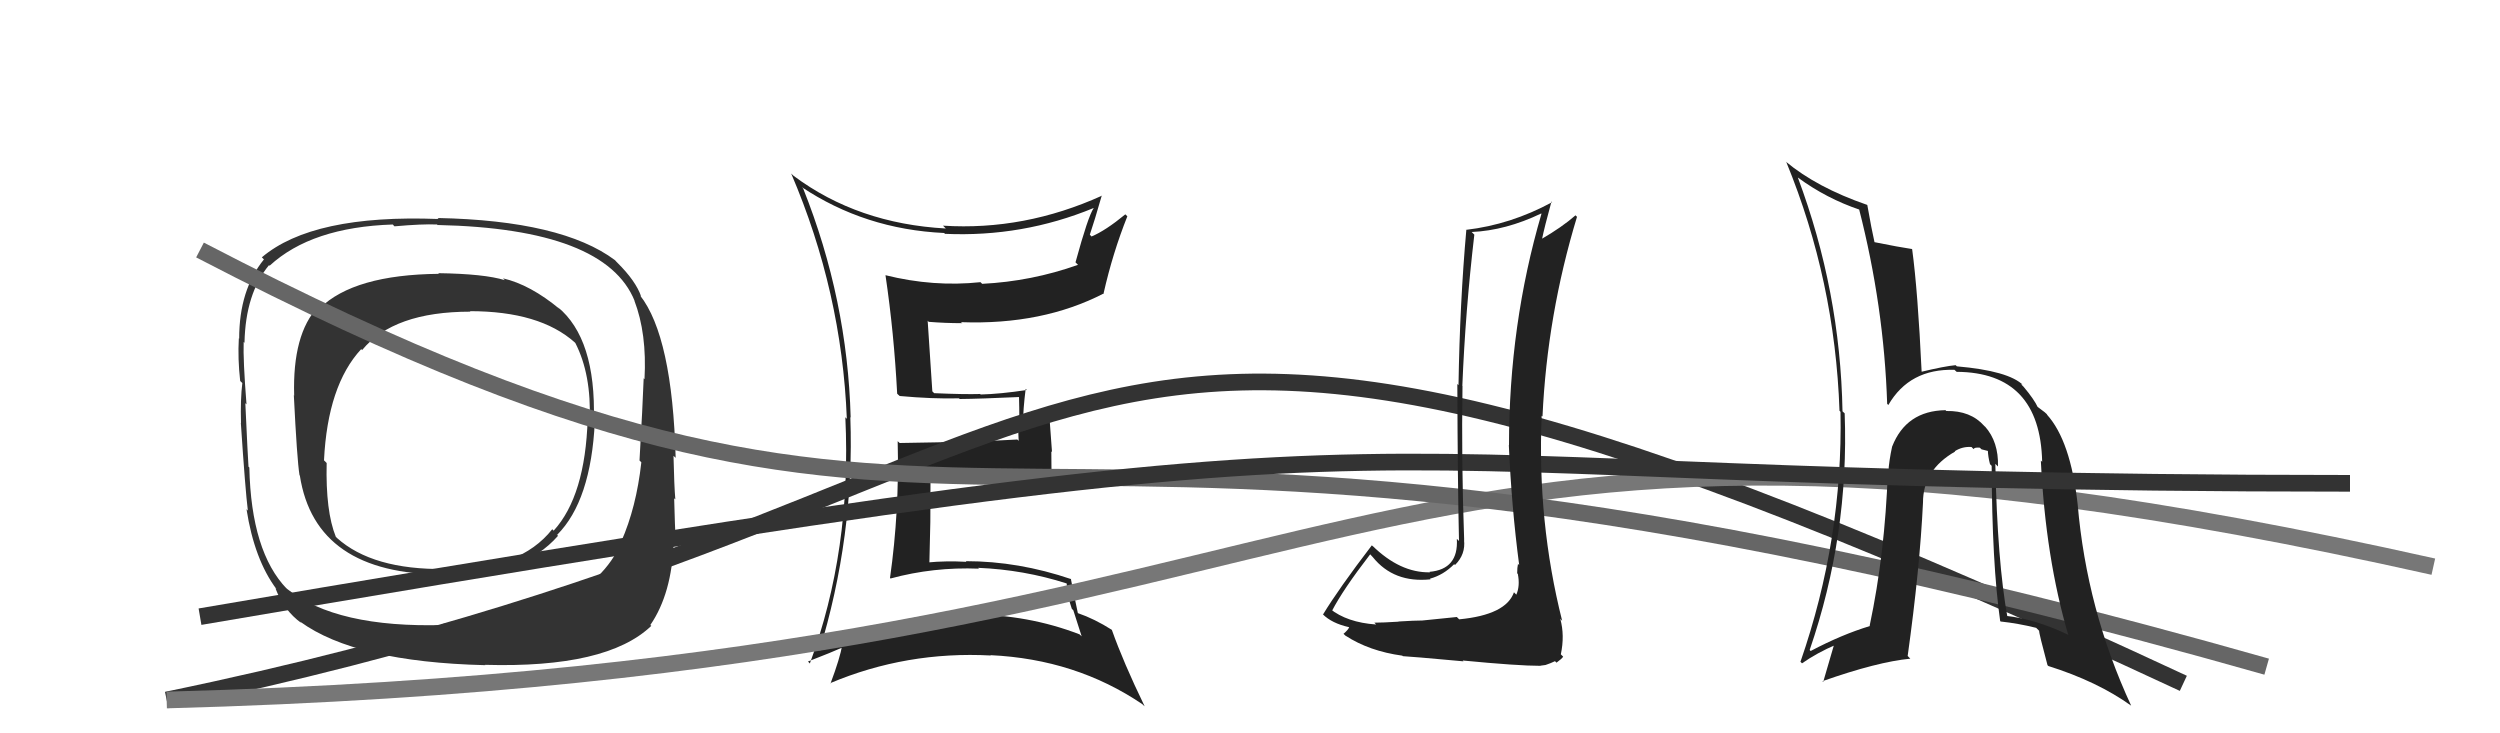<svg xmlns="http://www.w3.org/2000/svg" width="150" height="44" viewBox="0,0,150,44"><path fill="#333" d="M33.45 18.41L33.59 18.55L33.59 18.55Q31.82 17.08 30.18 16.70L30.17 16.69L30.29 16.81Q29.07 16.43 26.29 16.39L26.29 16.38L26.33 16.43Q21.24 16.48 19.19 18.49L19.14 18.45L19.09 18.40Q17.54 20.04 17.65 23.74L17.59 23.67L17.63 23.71Q17.82 27.56 17.97 28.51L17.82 28.36L17.99 28.53Q18.91 34.47 26.64 34.47L26.66 34.49L26.78 34.62Q31.39 34.54 33.48 32.15L33.38 32.04L33.43 32.09Q35.46 30.05 35.69 25.29L35.50 25.10L35.63 25.23Q35.77 20.31 33.45 18.41ZM26.71 37.55L26.62 37.47L26.65 37.50Q20.19 37.69 17.22 35.33L17.10 35.21L17.21 35.33Q15.07 33.11 14.96 28.05L14.97 28.06L14.91 28.00Q14.87 27.47 14.72 24.19L14.81 24.28L14.79 24.26Q14.58 21.58 14.62 20.52L14.73 20.62L14.67 20.56Q14.73 17.62 16.14 15.91L16.16 15.93L16.18 15.94Q18.69 13.63 23.57 13.47L23.61 13.52L23.67 13.58Q25.35 13.43 26.22 13.47L26.31 13.55L26.26 13.50Q36.33 13.72 38.08 18.06L38.06 18.03L38.06 18.03Q38.82 20.01 38.67 22.75L38.59 22.67L38.62 22.71Q38.56 24.36 38.37 27.63L38.36 27.62L38.48 27.74Q38.18 30.45 37.27 32.50L37.42 32.66L37.29 32.53Q35.23 37.24 26.59 37.43ZM38.98 37.45L39.10 37.57L39.02 37.50Q40.31 35.62 40.42 32.54L40.48 32.60L40.55 32.67Q40.49 31.50 40.45 29.90L40.43 29.88L40.52 29.96Q40.45 29.17 40.41 27.35L40.54 27.47L40.54 27.48Q40.34 20.19 38.40 17.72L38.45 17.77L38.47 17.79Q38.15 16.86 37.04 15.76L36.99 15.71L36.90 15.61Q33.72 13.23 26.25 13.08L26.32 13.14L26.32 13.14Q18.76 12.85 15.71 15.44L15.84 15.57L15.84 15.56Q14.35 17.39 14.35 20.32L14.27 20.24L14.33 20.30Q14.26 21.52 14.41 22.85L14.44 22.89L14.54 22.98Q14.42 23.94 14.46 25.38L14.41 25.33L14.45 25.37Q14.72 29.44 14.87 30.62L14.90 30.66L14.79 30.55Q15.26 33.57 16.59 35.35L16.53 35.30L16.52 35.28Q17.03 36.63 18.09 37.39L17.98 37.27L18.01 37.30Q21.34 39.72 29.10 39.91L29.14 39.95L29.09 39.89Q36.42 40.10 39.08 37.55ZM35.32 25.18L35.33 25.20L35.26 25.13Q35.12 29.75 33.22 31.84L33.12 31.74L33.13 31.76Q31.22 34.18 26.76 34.22L26.60 34.06L26.68 34.14Q22.35 34.19 20.22 32.28L20.31 32.37L20.15 32.21Q19.53 30.68 19.60 27.78L19.59 27.77L19.44 27.62Q19.66 23.12 21.67 20.95L21.75 21.02L21.73 21.00Q23.62 18.70 28.22 18.70L28.24 18.71L28.19 18.67Q32.38 18.67 34.48 20.54L34.61 20.67L34.52 20.58Q35.49 22.47 35.38 25.25Z"/><path fill="#222" d="M48.18 11.30L48.10 11.22L48.08 11.21Q51.89 13.76 56.65 13.98L56.69 14.02L56.69 14.03Q61.35 14.24 65.62 12.48L65.60 12.47L65.62 12.49Q65.29 12.96 64.53 15.74L64.53 15.74L64.68 15.89Q61.90 16.88 58.93 17.03L58.94 17.04L58.83 16.93Q56.01 17.23 53.12 16.51L53.10 16.49L53.13 16.52Q53.64 19.96 53.83 23.62L53.87 23.66L53.98 23.76Q55.94 23.94 57.54 23.90L57.55 23.91L57.58 23.94Q58.79 23.93 61.19 23.82L61.20 23.83L61.14 23.77Q61.16 24.48 61.16 25.16L61.06 25.06L61.12 26.45L61.04 26.37Q58.78 26.51 53.98 26.58L53.88 26.49L53.86 26.47Q53.97 30.68 53.40 34.68L53.39 34.67L53.43 34.71Q56.00 34.01 58.74 34.12L58.73 34.11L58.68 34.07Q61.42 34.18 64.01 35.01L64.05 35.06L64.00 35.00Q64.04 35.77 64.31 36.53L64.40 36.62L64.90 38.18L64.77 38.06Q61.68 36.87 58.25 36.87L58.11 36.73L58.12 36.74Q53.35 36.84 49.08 39.08L48.96 38.96L49.14 39.14Q51.28 32.15 51.02 25.03L51.14 25.15L51.04 25.05Q50.85 17.97 48.19 11.31ZM48.61 39.83L48.64 39.86L48.48 39.69Q49.90 39.14 50.66 38.80L50.64 38.78L50.54 38.68Q50.40 39.49 49.83 41.01L49.79 40.97L49.81 40.99Q54.39 39.06 59.45 39.33L59.33 39.20L59.43 39.31Q64.55 39.55 68.54 42.25L68.59 42.30L68.68 42.38Q67.40 39.74 66.71 37.79L66.66 37.74L66.71 37.79Q65.67 37.13 64.68 36.79L64.66 36.77L64.67 36.78Q64.40 35.52 64.25 34.72L64.18 34.65L64.28 34.75Q61.11 33.67 57.95 33.67L57.99 33.72L57.99 33.71Q56.77 33.64 55.63 33.75L55.59 33.72L55.76 33.88Q55.79 32.54 55.82 31.32L55.82 31.32L55.83 28.74L55.87 28.78Q57.74 28.74 59.53 28.78L59.50 28.75L59.44 28.69Q61.31 28.77 63.10 28.92L63.17 28.99L63.11 28.94Q63.08 28.03 63.08 27.08L63.12 27.12L62.97 25.07L62.31 25.29L62.21 25.18Q61.81 25.28 61.36 25.28L61.41 25.33L61.39 25.31Q61.38 24.62 61.54 23.33L61.63 23.42L61.61 23.40Q60.02 23.64 58.84 23.67L58.70 23.54L58.81 23.64Q57.88 23.67 56.05 23.59L55.97 23.51L55.94 23.48Q55.85 22.06 55.66 19.24L55.67 19.25L55.72 19.31Q56.72 19.39 57.71 19.39L57.75 19.42L57.66 19.33Q62.55 19.51 66.24 17.60L66.12 17.48L66.22 17.58Q66.76 15.19 67.64 12.98L67.65 12.99L67.52 12.86Q66.33 13.84 65.49 14.19L65.50 14.20L65.39 14.08Q65.66 13.29 66.11 11.72L66.13 11.74L66.12 11.74Q61.46 13.85 56.59 13.54L56.58 13.54L56.75 13.71Q51.47 13.42 47.63 10.56L47.56 10.50L47.47 10.41Q50.51 17.51 50.81 25.13L50.75 25.07L50.72 25.03Q51.10 33.03 48.59 39.81Z"/><path d="M10 42 C73 29,58 7,131 41" stroke="#333" fill="none"/><path d="M10 42 C85 40,79 19,146 34" stroke="#777" fill="none"/><path d="M12 15 C62 41,55 17,136 40" stroke="#666" fill="none"/><path fill="#222" d="M119.70 27.81L119.79 27.90L119.88 27.99Q119.92 26.51 119.10 25.59L119.11 25.61L119.05 25.55Q118.23 24.63 116.78 24.66L116.71 24.59L116.73 24.61Q114.37 24.65 113.53 26.79L113.54 26.79L113.53 26.78Q113.34 27.65 113.30 28.34L113.35 28.39L113.27 28.31Q113.10 33.20 112.18 37.54L112.11 37.46L112.20 37.56Q110.51 38.07 108.64 39.06L108.56 38.98L108.58 39.00Q110.95 32.11 110.68 24.80L110.56 24.69L110.55 24.68Q110.42 17.46 107.87 10.65L107.76 10.54L107.87 10.65Q109.58 11.91 111.60 12.59L111.62 12.61L111.54 12.53Q113.04 18.37 113.23 24.23L113.17 24.17L113.30 24.30Q114.57 22.11 117.27 22.19L117.30 22.22L117.40 22.31Q122.41 22.34 122.53 27.71L122.47 27.65L122.45 27.63Q122.73 33.46 124.10 38.11L124.15 38.16L124.06 38.07Q122.10 37.14 120.35 36.95L120.43 37.03L120.45 37.05Q119.84 33.70 119.72 27.83ZM120.10 37.35L120.01 37.25L120.04 37.29Q121.07 37.40 122.17 37.67L122.22 37.72L122.35 37.85Q122.32 37.93 122.85 39.91L122.92 39.98L122.90 39.96Q125.85 40.89 127.87 42.34L127.76 42.23L127.87 42.34Q125.20 36.58 124.66 30.26L124.56 30.16L124.66 30.26Q124.23 26.44 122.82 24.88L122.88 24.93L122.83 24.89Q122.84 24.83 122.20 24.37L122.24 24.42L122.27 24.44Q122.05 23.96 121.41 23.20L121.31 23.10L121.27 22.99L121.40 23.12Q120.53 22.25 117.41 21.98L117.30 21.87L117.34 21.91Q116.68 21.97 115.27 22.31L115.27 22.31L115.30 22.34Q115.07 17.47 114.73 14.96L114.62 14.86L114.71 14.94Q113.96 14.83 112.47 14.53L112.44 14.50L112.47 14.53Q112.30 13.79 112.04 12.31L112.00 12.26L112.02 12.29Q109.01 11.25 107.14 9.69L107.14 9.69L107.18 9.73Q110.10 16.84 110.37 24.65L110.35 24.62L110.43 24.71Q110.58 32.35 108.03 39.70L108.01 39.69L108.12 39.80Q109.02 39.17 110.16 38.68L110.07 38.59L109.39 40.92L109.35 40.87Q112.64 39.71 114.62 39.52L114.45 39.35L114.46 39.36Q115.19 34.11 115.38 30.15L115.35 30.12L115.38 30.16Q115.37 28.20 117.31 27.09L117.27 27.05L117.29 27.07Q117.75 26.78 118.29 26.82L118.42 26.95L118.42 26.95Q118.45 26.83 118.79 26.86L118.89 26.96L119.33 27.07L119.27 27.00Q119.28 27.39 119.40 27.85L119.46 27.91L119.50 27.95Q119.52 33.83 120.01 37.26Z"/><path d="M12 37 C94 23,73 29,141 29" stroke="#333" fill="none"/><path fill="#222" d="M87.55 37.16L87.41 37.02L85.34 37.23L85.34 37.23Q84.88 37.23 83.91 37.29L84.03 37.40L83.92 37.30Q82.96 37.36 82.46 37.36L82.58 37.48L82.57 37.47Q80.82 37.35 79.79 36.52L79.89 36.62L79.92 36.65Q80.57 35.39 82.21 33.26L82.25 33.30L82.37 33.43Q83.63 34.99 85.83 34.76L85.82 34.74L85.80 34.72Q86.61 34.50 87.25 33.85L87.24 33.84L87.30 33.90Q87.95 33.26 87.84 32.38L87.91 32.45L87.85 32.40Q87.68 27.73 87.75 23.16L87.82 23.22L87.74 23.15Q87.92 18.69 88.46 14.08L88.31 13.93L88.30 13.92Q90.34 13.83 92.47 12.81L92.51 12.84L92.49 12.82Q90.54 19.48 90.54 26.71L90.58 26.75L90.53 26.70Q90.69 30.40 91.15 33.90L91.00 33.76L91.08 33.83Q91.03 34.05 91.03 34.40L91.13 34.49L91.07 34.44Q91.21 35.15 90.98 35.68L90.84 35.54L90.84 35.53Q90.37 36.89 87.55 37.16ZM92.54 40.05L92.43 39.94L92.73 39.90L93.03 39.79L93.30 39.67L93.39 39.76Q93.72 39.52 93.79 39.40L93.62 39.23L93.65 39.26Q93.89 38.13 93.62 37.14L93.61 37.12L93.73 37.25Q92.23 31.30 92.50 24.94L92.56 25.00L92.55 24.99Q92.83 18.91 94.62 13.01L94.68 13.07L94.53 12.92Q93.72 13.63 92.46 14.36L92.46 14.35L92.51 14.40Q92.67 13.61 93.09 12.09L92.98 11.98L93.13 12.13Q90.64 13.48 87.97 13.79L87.93 13.75L87.98 13.79Q87.59 18.16 87.51 23.11L87.55 23.15L87.44 23.04Q87.46 29.04 87.54 32.46L87.42 32.34L87.41 32.34Q87.52 34.16 85.77 34.31L85.81 34.35L85.79 34.34Q84.00 34.37 82.33 32.73L82.40 32.81L82.31 32.72Q80.33 35.31 79.38 36.87L79.37 36.85L79.36 36.85Q79.91 37.40 80.94 37.63L81.03 37.72L80.95 37.64Q80.88 37.80 80.61 38.03L80.79 38.20L80.73 38.14Q82.16 39.07 84.14 39.34L84.11 39.31L84.17 39.37Q84.52 39.38 87.81 39.68L87.89 39.76L87.76 39.63Q91.07 39.95 92.44 39.95Z"/></svg>